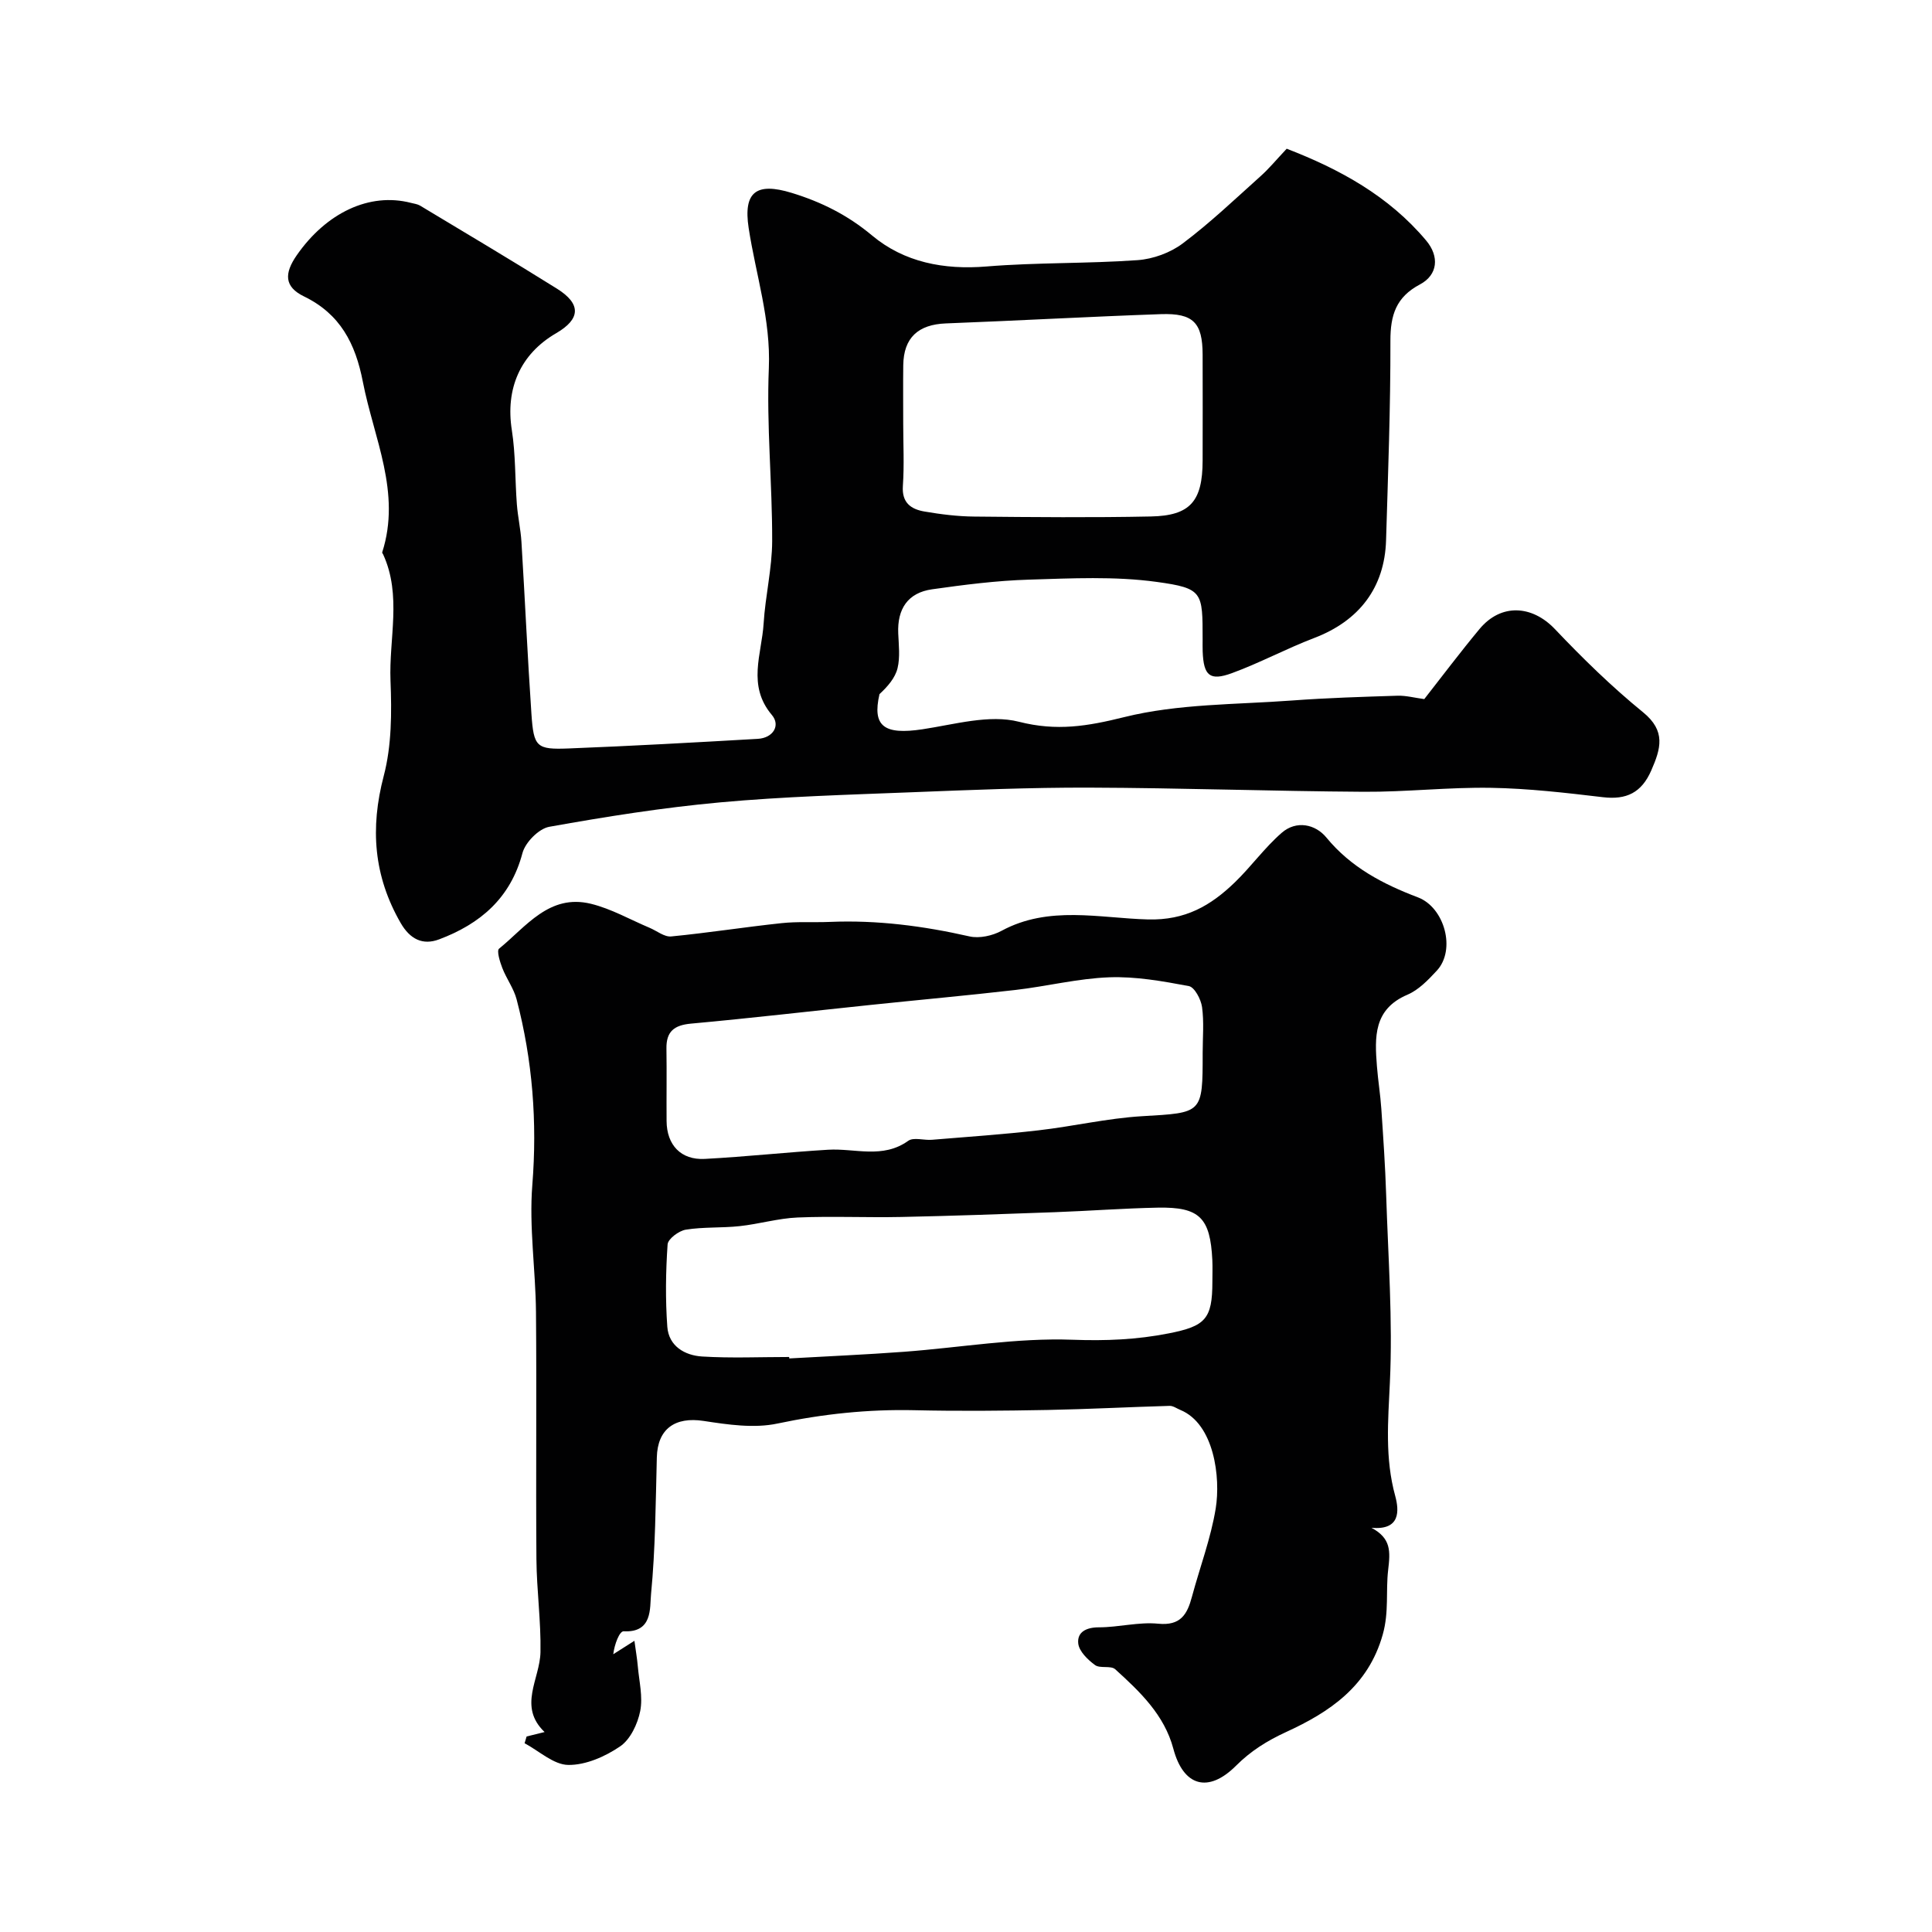 <svg enable-background="new 0 0 400 400" viewBox="0 0 400 400" xmlns="http://www.w3.org/2000/svg"><g fill="#010102"><path d="m266.4 30.79c10.93 4.22 21.12 9.76 28.88 19.02 2.75 3.28 2.43 7.1-1.3 9.08-4.95 2.62-6.12 6.36-6.11 11.66.03 13.77-.49 27.54-.9 41.3-.29 9.83-5.59 16.7-14.88 20.24-5.77 2.2-11.25 5.16-17.04 7.28-4.6 1.68-5.86.5-6.05-4.5-.03-.83-.01-1.67-.01-2.5-.01-9.78.1-10.57-9.49-11.89-8.7-1.2-17.68-.74-26.51-.47-6.69.2-13.38 1.06-20.02 2-5.02.71-7.22 4.07-7 9.12.1 2.41.41 4.92-.14 7.2-.49 2.03-2.04 3.8-3.74 5.38-1.55 6.69.98 8.47 8.89 7.28 6.64-1 13.84-3.12 19.97-1.56 7.85 2 14.2.93 21.81-.96 11.18-2.78 23.13-2.58 34.76-3.44 7.27-.54 14.56-.76 21.84-.99 1.74-.05 3.49.43 5.52.7 3.74-4.77 7.47-9.74 11.44-14.51 4.47-5.37 10.91-4.94 15.63.04 5.74 6.05 11.76 11.93 18.22 17.19 4.79 3.9 3.68 7.54 1.7 12.07-2.01 4.59-5.13 6.1-10.01 5.52-7.69-.91-15.42-1.81-23.15-1.94-8.79-.15-17.59.88-26.38.82-18.94-.12-37.87-.8-56.8-.86-12.27-.04-24.54.48-36.8.96-13.21.52-26.44.89-39.6 2.09-11.87 1.08-23.68 2.96-35.42 5.06-2.16.39-4.95 3.22-5.54 5.44-2.47 9.34-8.75 14.66-17.24 17.86-3.41 1.29-6.04-.03-7.98-3.39-5.58-9.7-6.35-19.6-3.5-30.45 1.65-6.27 1.66-13.13 1.4-19.69-.35-8.72 2.37-17.66-1.52-26.16-.07-.14-.23-.32-.2-.43 3.98-12.39-1.73-23.6-4-35.29-1.54-7.97-4.7-14.06-12.19-17.7-4.12-2-4.11-4.77-1.49-8.54 6.08-8.74 15.02-13.07 23.67-10.82.62.16 1.31.24 1.85.56 9.47 5.7 18.98 11.34 28.35 17.2 5.05 3.16 4.88 6.28-.16 9.21-7.49 4.35-10.53 11.54-9.19 20.07.79 5.04.65 10.23 1.04 15.35.2 2.61.79 5.19.95 7.79.73 11.89 1.26 23.79 2.07 35.67.47 6.81 1.04 7.36 7.69 7.1 13.06-.51 26.12-1.24 39.17-1.99 3.18-.18 4.75-2.78 2.92-4.94-5.17-6.11-2.1-12.6-1.71-18.94.35-5.71 1.75-11.39 1.77-17.08.03-11.93-1.19-23.89-.69-35.79.42-10.08-2.7-19.36-4.18-29.02-1.14-7.48 1.6-9.5 8.9-7.27 6.14 1.88 11.58 4.58 16.66 8.83 6.64 5.55 14.86 7.14 23.71 6.41 10.38-.85 20.86-.57 31.26-1.31 3.21-.23 6.78-1.53 9.34-3.46 5.65-4.24 10.8-9.15 16.07-13.88 1.78-1.58 3.29-3.43 5.46-5.73zm-79.4 56.82c0 4.33.23 8.68-.07 12.99-.25 3.53 1.72 4.84 4.5 5.31 3.39.58 6.85 1.01 10.28 1.04 12.19.12 24.38.23 36.56-.02 8.17-.16 10.7-3.16 10.72-11.54.02-7.33.02-14.66 0-21.99-.02-6.56-1.91-8.59-8.62-8.36-14.85.52-29.68 1.35-44.53 1.92-5.73.22-8.75 2.95-8.83 8.65-.05 4-.01 8-.01 12z"/><path d="m283.95 316.31c4.09 2.21 3.91 4.85 3.45 8.77-.51 4.35.2 8.63-1.11 13.31-3.02 10.78-11.06 16.1-20 20.2-4.02 1.85-7.36 3.96-10.39 6.99-5.75 5.74-10.9 4.27-12.97-3.52-1.87-7.02-6.92-11.82-12.04-16.46-.91-.82-3.14-.1-4.18-.87-1.5-1.1-3.29-2.83-3.47-4.46-.26-2.35 1.63-3.35 4.27-3.35 4.1 0 8.25-1.15 12.28-.75 4.64.46 6.01-1.93 6.98-5.55 1.64-6.11 3.92-12.11 4.93-18.31 1.04-6.39-.3-17.51-7.33-20.4-.73-.3-1.48-.86-2.21-.84-8.44.24-16.87.69-25.31.85-9.16.17-18.33.26-27.49.05-9.6-.22-18.98.77-28.4 2.76-4.85 1.03-10.24.23-15.27-.54-5.92-.91-9.55 1.63-9.7 7.53-.25 9.46-.29 18.95-1.2 28.35-.28 2.82.38 7.99-5.66 7.67-.88-.05-1.92 2.72-2.16 4.75 1.21-.77 2.41-1.53 4.38-2.78.28 2.07.56 3.66.7 5.27.27 3.1 1.08 6.33.5 9.27-.53 2.67-2.04 5.88-4.16 7.32-3.09 2.11-7.13 3.89-10.74 3.84-3.03-.04-6.03-2.89-9.04-4.49.14-.47.28-.93.42-1.4 1.17-.29 2.33-.58 3.72-.92-5.56-5.31-.96-10.97-.85-16.54.12-6.42-.79-12.85-.84-19.28-.13-17.04.06-34.09-.09-51.13-.08-8.77-1.45-17.6-.76-26.29 1.04-13.09.05-25.84-3.25-38.45-.59-2.26-2.1-4.27-2.96-6.49-.5-1.28-1.2-3.57-.68-4 5.61-4.56 10.39-11.41 19.03-9.3 4.21 1.03 8.12 3.28 12.16 4.98 1.49.63 3.04 1.92 4.46 1.78 7.62-.74 15.2-1.94 22.82-2.75 3.32-.36 6.7-.12 10.05-.26 9.77-.41 19.34.84 28.87 3 2.05.47 4.76-.13 6.66-1.16 9.77-5.29 20.26-2.62 30.29-2.35 7.77.21 13.01-2.87 17.98-7.66 3.39-3.27 6.18-7.2 9.73-10.28 3.03-2.64 6.98-1.78 9.25.99 5.09 6.2 11.76 9.65 18.95 12.38 5.49 2.08 7.93 10.84 3.9 15.18-1.77 1.91-3.75 3.98-6.07 4.97-7.07 3.01-6.79 8.82-6.32 14.83.23 2.94.71 5.86.91 8.81.4 5.93.81 11.86 1 17.8.41 12.95 1.38 25.94.77 38.85-.37 7.97-1.05 15.67 1.11 23.51.8 2.97 1.13 7.13-4.92 6.57zm-34.95-98.33c0-3.17.3-6.37-.13-9.48-.22-1.6-1.55-4.12-2.73-4.34-5.43-1.02-11-2.02-16.48-1.82-6.5.24-12.93 1.87-19.42 2.62-9.98 1.15-19.99 2.05-29.99 3.1-12.4 1.29-24.78 2.74-37.19 3.87-3.51.32-5.14 1.65-5.08 5.18.08 5-.01 10 .03 14.99.03 4.95 2.96 8.1 7.9 7.84 8.52-.45 17.02-1.39 25.55-1.9 5.55-.33 11.29 1.94 16.57-1.84 1.11-.8 3.26-.08 4.91-.22 7.37-.61 14.75-1.11 22.09-1.96 7.15-.82 14.22-2.49 21.38-2.92 12.57-.74 12.59-.46 12.59-13.12zm-85.61 62.97c.01.1.01.2.02.3 7.93-.45 15.86-.79 23.78-1.38 11.64-.87 23.31-2.92 34.89-2.49 6.84.25 13.27-.01 19.9-1.32 7.55-1.49 9.03-2.94 9.03-10.68 0-1.5.06-3-.01-4.5-.43-8.77-2.64-11.01-11.28-10.85-7.1.14-14.2.68-21.3.94-10.6.39-21.2.77-31.8.99-7.16.15-14.34-.19-21.49.11-4.02.17-7.99 1.36-12.02 1.79-3.69.4-7.47.14-11.12.73-1.44.23-3.69 1.91-3.77 3.05-.39 5.66-.47 11.39-.06 17.05.29 4.01 3.61 5.94 7.22 6.16 5.97.37 12 .1 18.01.1z"/></g></svg>